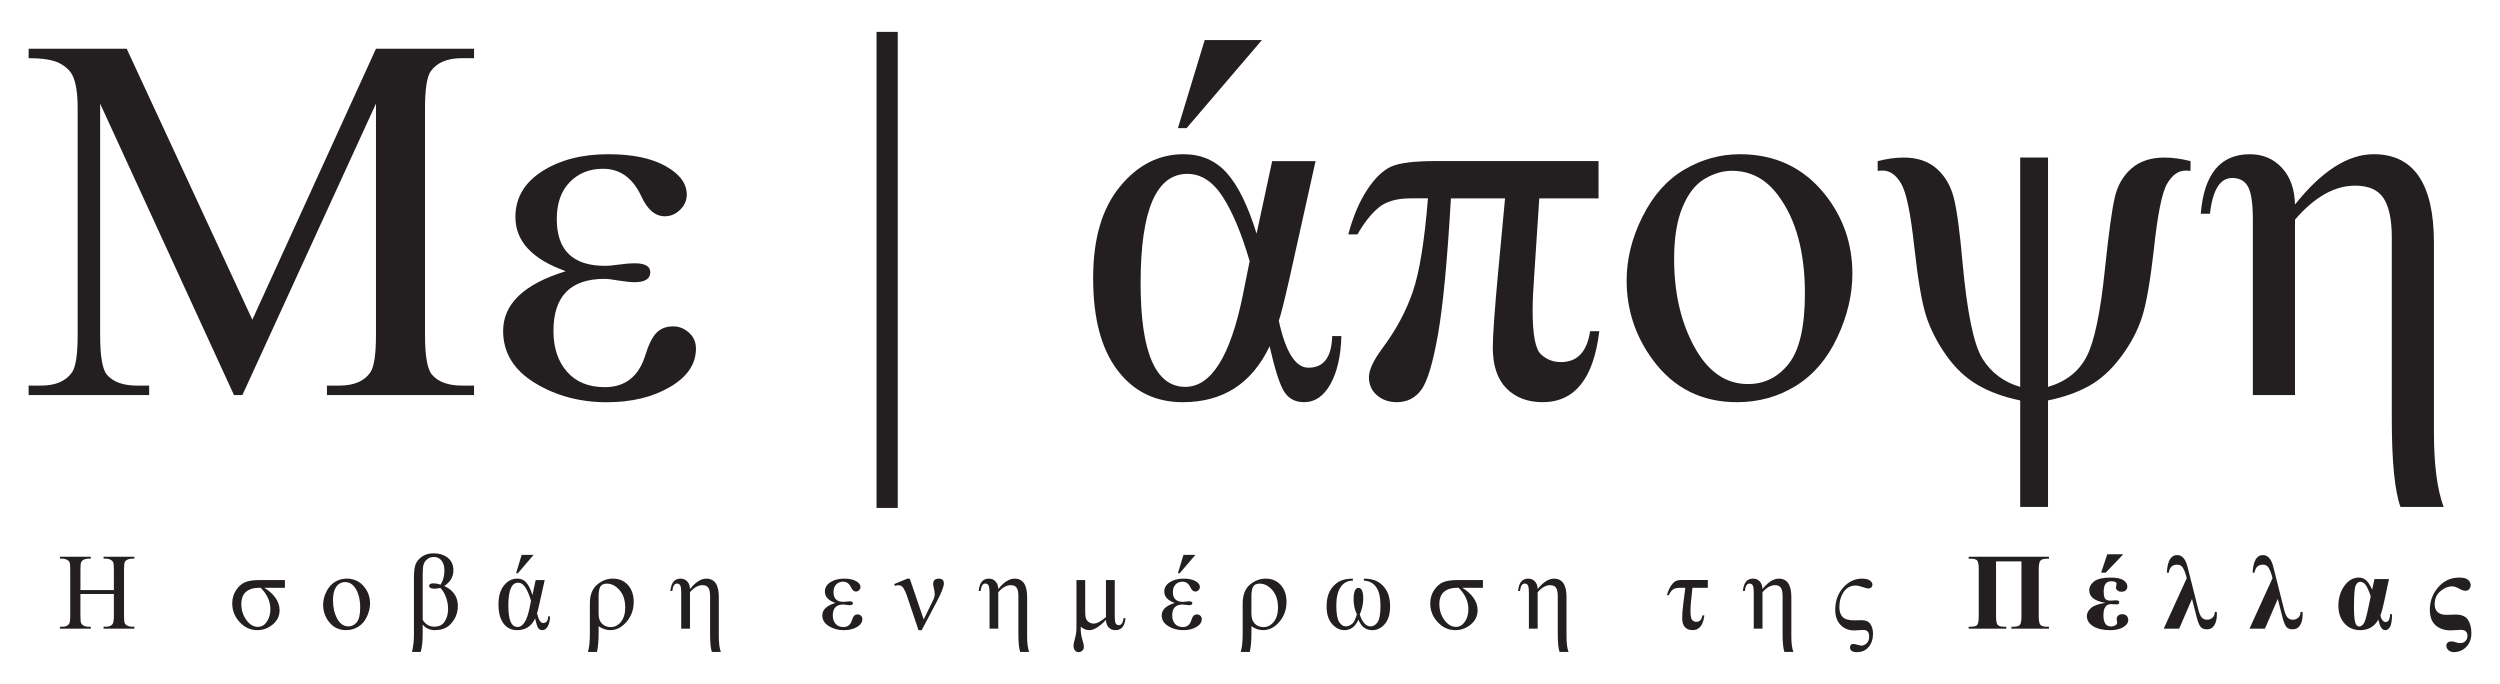<?xml version="1.0" encoding="UTF-8"?>
<svg id="Layer_1" data-name="Layer 1" xmlns="http://www.w3.org/2000/svg" viewBox="0 0 1548.39 423.63">
  <defs>
    <style>
      .cls-1 {
        fill: #231f20;
      }
    </style>
  </defs>
  <g>
    <path class="cls-1" d="M144.91,244.67L62.02,64.19v143.31c0,13.18,1.42,21.41,4.27,24.68,3.9,4.43,10.07,6.64,18.51,6.64h7.59v5.85H17.73v-5.85h7.59c9.07,0,15.5-2.74,19.3-8.22,2.32-3.38,3.48-11.07,3.48-23.09V67.35c0-9.49-1.06-16.34-3.16-20.56-1.48-3.06-4.19-5.62-8.15-7.67-3.95-2.06-10.31-3.08-19.06-3.08v-5.85h60.74l77.82,167.83L232.86,30.18h60.74v5.85h-7.43c-9.17,0-15.66,2.74-19.46,8.23-2.32,3.38-3.48,11.07-3.48,23.09v140.15c0,13.18,1.48,21.41,4.43,24.68,3.9,4.43,10.07,6.64,18.51,6.64h7.43v5.85h-91.11v-5.85h7.59c9.17,0,15.61-2.74,19.3-8.22,2.32-3.38,3.48-11.07,3.48-23.09V64.19l-82.73,180.48h-5.22Z"/>
    <path class="cls-1" d="M350.38,167.95c-20.78-7.38-31.16-18.56-31.16-33.53,0-11.81,5.51-21.25,16.53-28.31,11.02-7.06,24.7-10.6,41.05-10.6,14.87,0,26.68,2.45,35.43,7.36,8.75,4.9,13.13,10.78,13.13,17.64,0,3.59-1.37,6.72-4.11,9.41-2.74,2.69-5.91,4.03-9.49,4.03-5.91,0-10.76-4.11-14.55-12.34-5.27-11.39-13.18-17.08-23.73-17.08-8.33,0-15.19,2.74-20.56,8.23-5.38,5.48-8.07,13.13-8.07,22.94,0,19.3,9.97,28.95,29.9,28.95,2.11,0,4.53-.21,7.28-.63,4.75-.63,8.44-.95,11.07-.95,6.43,0,9.65,1.85,9.65,5.54,0,4.11-3.27,6.17-9.81,6.17-2.32,0-5.8-.37-10.44-1.11-3.48-.63-6.17-.95-8.07-.95-21.09,0-31.64,10.76-31.64,32.27,0,10.44,2.79,18.85,8.38,25.23,5.59,6.38,13.39,9.57,23.41,9.57,12.55,0,20.88-6.48,24.99-19.46,2.11-6.85,4.45-11.6,7.04-14.24,2.58-2.63,6.04-3.95,10.36-3.95,3.58,0,6.83,1.29,9.73,3.88,2.9,2.58,4.35,5.88,4.35,9.89,0,9.6-5.38,17.53-16.13,23.81-10.76,6.27-23.78,9.41-39.07,9.41-16.77,0-31.66-4.01-44.69-12.02-13.03-8.01-19.54-18.72-19.54-32.11,0-16.77,12.92-29.1,38.75-37.01Z"/>
    <path class="cls-1" d="M556.02,19.74v294.85h-13.13V19.74h13.13Z"/>
    <path class="cls-1" d="M787.91,99.78h26.89l-16.29,73.24c-3.16,13.92-5.33,22.46-6.48,25.62,4.21,19.4,10.33,29.1,18.35,29.1,9.49,0,14.39-6.54,14.71-19.61h5.7c-.32,12.23-2.56,22.12-6.72,29.66-4.17,7.54-9.62,11.31-16.37,11.31-5.59,0-9.75-2.27-12.5-6.8s-5.69-13.81-8.86-27.84c-10.97,23.09-28.89,34.64-53.78,34.64-16.98,0-30.48-6.62-40.49-19.85-10.02-13.23-15.03-32.19-15.03-56.86s5.48-43.13,16.45-56.63c10.97-13.5,24.15-20.25,39.54-20.25,10.86,0,19.77,3.85,26.73,11.55,6.96,7.7,13.13,20.25,18.51,37.65l9.65-44.92ZM773.99,161.79c-4.96-16.98-10.49-30.24-16.61-39.78-6.12-9.54-13.45-14.32-21.99-14.32-19.3,0-28.95,22.57-28.95,67.7,0,42.81,9.23,64.22,27.68,64.22,16.03,0,27.89-18.88,35.59-56.63l4.27-21.2ZM781.58,24.8l-46.66,54.57h-5.38l16.61-54.57h35.43Z"/>
    <path class="cls-1" d="M990.06,99.78v23.09h-36.7l-3.16,48.09c-.63,8.33-.95,15.56-.95,21.67,0,14.66,1.71,23.6,5.14,26.81,3.42,3.22,7.57,4.82,12.42,4.82,10.12,0,16.13-6.38,18.03-19.14h5.69c-3.48,29.32-15.18,43.97-35.12,43.97-9.28,0-16.74-2.85-22.38-8.54-5.64-5.7-8.46-14.13-8.46-25.31,0-7.38,1.11-22.99,3.32-46.82l4.27-45.56h-33.53c-2.21,38.39-4.88,66.44-7.99,84.15-3.11,17.72-6.54,29.16-10.28,34.33-3.74,5.17-8.83,7.75-15.26,7.75-4.85,0-8.94-1.42-12.26-4.27-3.32-2.85-4.98-6.59-4.98-11.23s2.85-10.49,8.54-18.19c8.33-11.18,14.55-22.8,18.67-34.88,4.11-12.07,7.22-31.29,9.33-57.66h-10.76c-8.65,0-15.26,1.93-19.85,5.77-4.59,3.85-8.94,9.36-13.05,16.53h-5.69c3.06-11.28,7.01-20.56,11.86-27.84,4.85-7.28,9.83-12.02,14.95-14.24,5.11-2.21,14.21-3.32,27.29-3.32h100.92Z"/>
    <path class="cls-1" d="M1077.54,95.51c21.93,0,39.54,8.33,52.83,24.99,11.28,14.24,16.92,30.58,16.92,49.04,0,12.97-3.11,26.1-9.33,39.39-6.22,13.29-14.79,23.31-25.7,30.05-10.92,6.75-23.07,10.12-36.46,10.12-21.83,0-39.18-8.7-52.04-26.1-10.86-14.66-16.29-31.11-16.29-49.35,0-13.29,3.29-26.5,9.89-39.62,6.59-13.13,15.26-22.83,26.02-29.1,10.76-6.27,22.15-9.41,34.17-9.41ZM1072.63,105.79c-5.59,0-11.21,1.66-16.85,4.98-5.64,3.32-10.2,9.15-13.68,17.48-3.48,8.33-5.22,19.04-5.22,32.11,0,21.09,4.19,39.28,12.58,54.57,8.38,15.29,19.43,22.94,33.14,22.94,10.23,0,18.67-4.22,25.31-12.65,6.64-8.44,9.97-22.94,9.97-43.5,0-25.73-5.54-45.98-16.61-60.74-7.49-10.12-17.03-15.19-28.63-15.19Z"/>
    <path class="cls-1" d="M1268.46,239.61c11.18-3.27,19.17-9.57,23.96-18.9,4.8-9.33,8.57-27.44,11.31-54.33,2.32-22.04,4.35-36.78,6.09-44.21s5.19-13.39,10.36-17.87c5.17-4.48,11.97-6.72,20.41-6.72,4.96,0,10.33.74,16.13,2.21v6.01c-1.16-.1-2.16-.16-3-.16-4.54,0-8.38,2.74-11.55,8.23-3.16,5.48-5.91,19.19-8.22,41.13-2.21,19.51-4.67,33.4-7.36,41.68-2.69,8.28-7.01,16.4-12.97,24.36-5.96,7.96-12.52,13.95-19.69,17.95-7.17,4.01-15.66,7.01-25.47,9.02v65.96h-17.24v-65.96c-10.23-2.11-19.04-5.32-26.42-9.65-7.38-4.32-13.84-10.41-19.38-18.27-5.54-7.85-9.65-15.87-12.34-24.04-2.69-8.17-5.2-22.7-7.51-43.58-2.21-20.46-4.9-33.38-8.07-38.75-3.16-5.38-6.96-8.07-11.39-8.07-.95,0-2,.05-3.16.16v-6.01c5.8-1.48,11.18-2.21,16.13-2.21,8.33,0,15.08,2.24,20.25,6.72,5.17,4.48,8.72,10.44,10.68,17.87,1.95,7.43,3.77,20.75,5.46,39.94,2.85,31.43,6.99,51.46,12.42,60.11,5.43,8.65,13.21,14.45,23.33,17.4V97.56h17.24v142.05Z"/>
    <path class="cls-1" d="M1421.42,126.67c16.55-20.77,32.79-31.16,48.72-31.16,24.89,0,37.33,18.3,37.33,54.89v117.37c0,20.04,2,35.43,6.01,46.19h-26.73c-3.59-9.91-5.38-28.05-5.38-54.41v-112.62c0-10.86-1.69-18.9-5.06-24.12-3.38-5.22-9.28-7.83-17.72-7.83-12.65,0-25.05,7.01-37.17,21.04v108.67h-26.1v-108.67c0-9.81-.98-16.55-2.93-20.25-1.95-3.69-5.25-5.54-9.89-5.54-7.49,0-12.08,7.38-13.76,22.15h-5.69c2-24.57,12.12-36.86,30.37-36.86,8.12,0,14.76,2.82,19.93,8.46,5.17,5.64,7.85,13.21,8.07,22.7Z"/>
  </g>
  <g>
    <path class="cls-1" d="M49.81,365.47h20.71v-12.75c0-2.28-.14-3.78-.43-4.5-.22-.55-.68-1.02-1.38-1.41-.94-.53-1.94-.79-2.99-.79h-1.58v-1.22h19.06v1.22h-1.58c-1.05,0-2.05.25-2.99.76-.7.35-1.18.88-1.43,1.59-.25.71-.38,2.16-.38,4.35v28.76c0,2.26.14,3.75.43,4.47.22.55.67,1.02,1.35,1.41.96.53,1.97.79,3.02.79h1.58v1.21h-19.06v-1.21h1.58c1.82,0,3.14-.54,3.98-1.61.55-.7.82-2.39.82-5.06v-13.57h-20.71v13.57c0,2.26.14,3.75.43,4.47.22.55.68,1.02,1.38,1.41.94.53,1.94.79,2.99.79h1.61v1.21h-19.09v-1.21h1.58c1.84,0,3.18-.54,4.01-1.61.53-.7.79-2.39.79-5.06v-28.76c0-2.28-.14-3.78-.43-4.5-.22-.55-.67-1.02-1.35-1.41-.96-.53-1.97-.79-3.02-.79h-1.58v-1.22h19.09v1.22h-1.61c-1.05,0-2.05.25-2.99.76-.68.35-1.15.88-1.41,1.59-.26.71-.39,2.16-.39,4.35v12.75Z"/>
    <path class="cls-1" d="M176.46,359.26v4.8h-12.82c2.8,1.6,5.09,3.62,6.87,6.06,1.77,2.44,2.66,5.04,2.66,7.77,0,3.57-1.41,6.53-4.22,8.87-2.82,2.34-6.01,3.52-9.58,3.52-4.23,0-7.88-1.66-10.94-4.98-3.07-3.32-4.6-7.18-4.6-11.58,0-3.11.81-5.86,2.42-8.25,1.61-2.39,3.48-4.02,5.62-4.9s5.02-1.31,8.66-1.31h15.94ZM161.44,364.06h-1.15c-3.29,0-5.91.82-7.87,2.45-1.96,1.63-2.94,4.19-2.94,7.67,0,3.7,1.03,6.97,3.09,9.81s4.47,4.26,7.23,4.26c2.21,0,4.04-1.07,5.49-3.2,1.45-2.14,2.17-4.72,2.17-7.74,0-4.8-2-9.21-6.01-13.24Z"/>
    <path class="cls-1" d="M214.69,358.37c4.56,0,8.22,1.73,10.98,5.19,2.34,2.96,3.52,6.36,3.52,10.19,0,2.7-.65,5.42-1.94,8.18-1.29,2.76-3.07,4.84-5.34,6.24-2.27,1.4-4.79,2.1-7.58,2.1-4.54,0-8.14-1.81-10.81-5.42-2.26-3.04-3.39-6.46-3.39-10.25,0-2.76.68-5.51,2.05-8.23,1.37-2.73,3.17-4.74,5.41-6.05,2.23-1.3,4.6-1.96,7.1-1.96ZM213.67,360.51c-1.16,0-2.33.35-3.5,1.04-1.17.69-2.12,1.9-2.84,3.63-.72,1.73-1.08,3.96-1.08,6.67,0,4.38.87,8.16,2.61,11.34,1.74,3.18,4.04,4.77,6.89,4.77,2.12,0,3.88-.88,5.26-2.63,1.38-1.75,2.07-4.77,2.07-9.04,0-5.35-1.15-9.55-3.45-12.62-1.56-2.1-3.54-3.16-5.95-3.16Z"/>
    <path class="cls-1" d="M260.61,403.76h-5.42c.79-3.7,1.18-7.05,1.18-10.06v-35.79c0-3.72.33-6.5,1-8.31.67-1.82,1.97-3.42,3.91-4.81,1.94-1.39,4.37-2.09,7.28-2.09,3.46,0,6.37.92,8.73,2.74,2.35,1.83,3.53,4.43,3.53,7.8,0,3.95-1.87,7.18-5.62,9.7,5.59,2.63,8.38,6.76,8.38,12.39,0,3.07-.74,5.81-2.22,8.23-1.48,2.42-3.19,4.15-5.13,5.18-1.94,1.03-4.26,1.54-6.95,1.54-3.07,0-5.57-1.15-7.49-3.45v6.11c0,4.21-.39,7.81-1.18,10.81ZM261.79,383.88c1.71,2.83,4.1,4.24,7.16,4.24s5.13-1.08,6.51-3.24c1.38-2.16,2.07-4.78,2.07-7.87,0-2.37-.46-4.78-1.36-7.25-.91-2.46-2.08-4.34-3.5-5.64-1.31.33-2.5.49-3.55.49-2.21,0-3.32-.58-3.32-1.74,0-1.05.93-1.58,2.79-1.58,1.16,0,2.61.26,4.34.79,1.56-2.63,2.33-5.49,2.33-8.58,0-2.76-.61-4.88-1.82-6.34-1.22-1.47-2.8-2.2-4.75-2.2-1.56,0-2.89.44-3.99,1.31-1.11.88-1.87,1.92-2.28,3.14-.42,1.22-.62,3.21-.62,5.96v28.49Z"/>
    <path class="cls-1" d="M331.77,359.26h5.59l-3.39,15.22c-.66,2.89-1.11,4.67-1.35,5.32.88,4.03,2.15,6.05,3.81,6.05,1.97,0,2.99-1.36,3.06-4.08h1.18c-.07,2.54-.53,4.6-1.4,6.16-.87,1.57-2,2.35-3.4,2.35-1.16,0-2.03-.47-2.6-1.41-.57-.94-1.18-2.87-1.84-5.79-2.28,4.8-6,7.2-11.17,7.2-3.53,0-6.33-1.37-8.41-4.12-2.08-2.75-3.12-6.69-3.12-11.82s1.14-8.96,3.42-11.77c2.28-2.8,5.02-4.21,8.22-4.21,2.26,0,4.11.8,5.55,2.4,1.45,1.6,2.73,4.21,3.85,7.82l2-9.33ZM328.88,372.15c-1.03-3.53-2.18-6.28-3.45-8.27-1.27-1.98-2.79-2.97-4.57-2.97-4.01,0-6.01,4.69-6.01,14.07s1.92,13.34,5.75,13.34c3.33,0,5.79-3.92,7.39-11.77l.89-4.4ZM330.46,343.68l-9.7,11.34h-1.12l3.45-11.34h7.36Z"/>
    <path class="cls-1" d="M369.74,403.76h-5.62c.81-2.52,1.22-6.33,1.22-11.44v-18.54c0-5.24,1.48-9.11,4.44-11.63,2.96-2.52,6.22-3.78,9.79-3.78,3.88,0,7,1.33,9.37,3.99,2.37,2.66,3.55,6.15,3.55,10.47,0,4.71-1.47,8.8-4.4,12.26-2.94,3.46-6.29,5.19-10.06,5.19-2.54,0-4.96-.81-7.26-2.43v4.31c0,4.58-.34,8.45-1.02,11.6ZM370.76,380.23c0,2.65.7,4.67,2.1,6.06,1.4,1.39,3.19,2.09,5.36,2.09,2.56,0,4.71-1.1,6.43-3.3,1.72-2.2,2.58-5.11,2.58-8.72,0-4.58-1.17-8.21-3.52-10.88-2.34-2.67-4.95-4.01-7.82-4.01-1.95,0-3.29.61-4.03,1.82-.73,1.22-1.1,3.19-1.1,5.93v11.01Z"/>
    <path class="cls-1" d="M427.33,364.85c3.44-4.31,6.81-6.47,10.12-6.47,5.17,0,7.76,3.8,7.76,11.4v24.39c0,4.16.42,7.36,1.25,9.6h-5.55c-.75-2.06-1.12-5.83-1.12-11.3v-23.4c0-2.26-.35-3.93-1.05-5.01-.7-1.08-1.93-1.63-3.68-1.63-2.63,0-5.2,1.46-7.72,4.37v22.58h-5.42v-22.58c0-2.04-.2-3.44-.61-4.21-.41-.77-1.09-1.15-2.05-1.15-1.56,0-2.51,1.54-2.86,4.6h-1.18c.42-5.11,2.52-7.66,6.31-7.66,1.69,0,3.07.59,4.14,1.76,1.07,1.17,1.63,2.74,1.68,4.71Z"/>
    <path class="cls-1" d="M517.37,373.43c-4.32-1.53-6.47-3.86-6.47-6.97,0-2.45,1.14-4.41,3.43-5.88s5.13-2.2,8.53-2.2c3.09,0,5.54.51,7.36,1.53,1.82,1.02,2.73,2.24,2.73,3.66,0,.75-.29,1.4-.85,1.96-.57.56-1.23.84-1.97.84-1.23,0-2.23-.85-3.02-2.56-1.1-2.37-2.74-3.55-4.93-3.55-1.73,0-3.15.57-4.27,1.71-1.12,1.14-1.68,2.73-1.68,4.77,0,4.01,2.07,6.01,6.21,6.01.44,0,.94-.04,1.51-.13.99-.13,1.75-.2,2.3-.2,1.34,0,2,.38,2,1.15,0,.85-.68,1.28-2.04,1.28-.48,0-1.21-.08-2.17-.23-.72-.13-1.28-.2-1.68-.2-4.38,0-6.57,2.23-6.57,6.71,0,2.17.58,3.92,1.74,5.24,1.16,1.32,2.78,1.99,4.86,1.99,2.61,0,4.34-1.35,5.19-4.04.44-1.42.93-2.41,1.46-2.96.54-.55,1.25-.82,2.15-.82.74,0,1.42.27,2.02.8.6.54.9,1.22.9,2.05,0,1.99-1.12,3.64-3.35,4.95s-4.94,1.96-8.12,1.96c-3.48,0-6.58-.83-9.28-2.5-2.71-1.67-4.06-3.89-4.06-6.67,0-3.48,2.68-6.05,8.05-7.69Z"/>
    <path class="cls-1" d="M568.88,390.29l-7.26-21.56c-.48-1.42-1.12-2.83-1.91-4.21-.79-1.38-1.87-2.07-3.25-2.07-.66,0-1.38.14-2.17.43l-.46-1.15,8.18-3.35h1.45l8.64,25.27,5.36-10.94c.99-1.97,1.48-3.52,1.48-4.63,0-.9-.19-2.16-.56-3.78-.29-1.18-.43-2.07-.43-2.66,0-2.17,1.17-3.25,3.52-3.25,2.08,0,3.12.99,3.12,2.96s-1.45,5.67-4.34,11.17l-9.4,17.78h-1.97Z"/>
    <path class="cls-1" d="M618.28,364.85c3.44-4.31,6.81-6.47,10.12-6.47,5.17,0,7.76,3.8,7.76,11.4v24.39c0,4.16.42,7.36,1.25,9.6h-5.55c-.75-2.06-1.12-5.83-1.12-11.3v-23.4c0-2.26-.35-3.93-1.05-5.01-.7-1.08-1.93-1.63-3.68-1.63-2.63,0-5.2,1.46-7.72,4.37v22.58h-5.42v-22.58c0-2.04-.2-3.44-.61-4.21-.41-.77-1.09-1.15-2.05-1.15-1.56,0-2.51,1.54-2.86,4.6h-1.18c.42-5.11,2.52-7.66,6.31-7.66,1.69,0,3.07.59,4.14,1.76,1.07,1.17,1.63,2.74,1.68,4.71Z"/>
    <path class="cls-1" d="M684.98,383.91c-3.97,4.25-7.42,6.38-10.35,6.38-1.88,0-3.64-.72-5.26-2.17v1.74c0,2.02.31,4.04.92,6.08.7,2.26,1.05,3.75,1.05,4.47,0,1.01-.32,1.84-.95,2.5-.64.66-1.42.99-2.37.99s-1.73-.38-2.3-1.15c-.57-.77-.85-1.69-.85-2.76,0-.79.28-2.21.85-4.27.66-2.28.99-4.49.99-6.64v-29.81h5.42v19.49c0,1.97.17,3.42.51,4.34.34.92.94,1.67,1.81,2.25.87.58,1.85.87,2.94.87,1.95,0,4.48-1.34,7.59-4.01v-22.94h5.46v22.84c0,1.93.2,3.26.59,3.99.39.73,1.06,1.1,2,1.1,1.49,0,2.45-1.46,2.89-4.37h1.18c-.42,4.97-2.52,7.46-6.31,7.46-1.64,0-3.01-.55-4.09-1.66-1.08-1.11-1.66-2.68-1.73-4.72Z"/>
    <path class="cls-1" d="M727.58,373.43c-4.32-1.53-6.47-3.86-6.47-6.97,0-2.45,1.14-4.41,3.43-5.88,2.29-1.47,5.13-2.2,8.53-2.2,3.09,0,5.54.51,7.36,1.53s2.73,2.24,2.73,3.66c0,.75-.28,1.4-.85,1.96-.57.56-1.23.84-1.97.84-1.23,0-2.23-.85-3.02-2.56-1.1-2.37-2.74-3.55-4.93-3.55-1.73,0-3.16.57-4.27,1.71-1.12,1.14-1.68,2.73-1.68,4.77,0,4.01,2.07,6.01,6.21,6.01.44,0,.94-.04,1.51-.13.99-.13,1.75-.2,2.3-.2,1.34,0,2,.38,2,1.15,0,.85-.68,1.28-2.04,1.28-.48,0-1.21-.08-2.17-.23-.72-.13-1.28-.2-1.68-.2-4.38,0-6.57,2.23-6.57,6.71,0,2.17.58,3.92,1.74,5.24,1.16,1.32,2.78,1.99,4.86,1.99,2.61,0,4.34-1.35,5.19-4.04.44-1.42.92-2.41,1.46-2.96.54-.55,1.25-.82,2.15-.82.74,0,1.42.27,2.02.8.6.54.9,1.22.9,2.05,0,1.99-1.12,3.64-3.35,4.95-2.23,1.3-4.94,1.96-8.12,1.96-3.48,0-6.58-.83-9.28-2.5-2.71-1.67-4.06-3.89-4.06-6.67,0-3.48,2.68-6.05,8.05-7.69ZM740.36,343.68l-9.7,11.34h-1.12l3.45-11.34h7.36Z"/>
    <path class="cls-1" d="M774.06,403.76h-5.62c.81-2.52,1.22-6.33,1.22-11.44v-18.54c0-5.24,1.48-9.11,4.44-11.63,2.96-2.52,6.22-3.78,9.79-3.78,3.88,0,7,1.33,9.37,3.99s3.55,6.15,3.55,10.47c0,4.71-1.47,8.8-4.4,12.26-2.94,3.46-6.29,5.19-10.06,5.19-2.54,0-4.96-.81-7.26-2.43v4.31c0,4.58-.34,8.45-1.02,11.6ZM775.08,380.23c0,2.65.7,4.67,2.1,6.06s3.19,2.09,5.36,2.09c2.56,0,4.7-1.1,6.42-3.3,1.72-2.2,2.58-5.11,2.58-8.72,0-4.58-1.17-8.21-3.52-10.88-2.34-2.67-4.95-4.01-7.82-4.01-1.95,0-3.29.61-4.03,1.82-.73,1.22-1.1,3.19-1.1,5.93v11.01Z"/>
    <path class="cls-1" d="M841.35,383.78c-1.91,4.34-4.82,6.51-8.74,6.51-2.74,0-5.25-1.26-7.54-3.79-2.29-2.53-3.43-6.17-3.43-10.93,0-3.9.68-7.08,2.05-9.55s3.16-4.36,5.37-5.67c2.21-1.31,5.16-1.97,8.84-1.97v1.22c-3.24,0-5.76,1.34-7.56,4.01s-2.69,6.46-2.69,11.37.59,8.38,1.76,10.22c1.17,1.84,2.56,2.76,4.16,2.76,1.03,0,2.03-.32,3.01-.95.97-.64,1.66-1.31,2.05-2.02s1-2.17,1.81-4.39c-1.38-2.89-2.07-5.95-2.07-9.17,0-4.89,1-7.33,2.99-7.33s2.99,2.26,2.99,6.77c0,3.11-.72,6.35-2.17,9.73,1.58,4.91,3.83,7.36,6.77,7.36,1.64,0,3.06-.86,4.26-2.58s1.79-4.97,1.79-9.74c0-3.99-.39-7.04-1.17-9.15-.78-2.11-1.93-3.77-3.47-4.96-1.53-1.19-3.41-1.83-5.62-1.92v-1.22c3.68,0,6.63.67,8.84,2.01,2.21,1.34,4,3.22,5.36,5.65s2.04,5.58,2.04,9.43c0,4.82-1.1,8.5-3.3,11.03-2.2,2.53-4.77,3.79-7.71,3.79-4.03,0-6.9-2.17-8.61-6.51Z"/>
    <path class="cls-1" d="M918.46,359.26v4.8h-12.82c2.8,1.6,5.09,3.62,6.87,6.06,1.77,2.44,2.66,5.04,2.66,7.77,0,3.57-1.41,6.53-4.22,8.87s-6.01,3.52-9.58,3.52c-4.23,0-7.88-1.66-10.94-4.98-3.07-3.32-4.6-7.18-4.6-11.58,0-3.11.8-5.86,2.42-8.25,1.61-2.39,3.48-4.02,5.62-4.9,2.14-.88,5.02-1.31,8.66-1.31h15.94ZM903.44,364.06h-1.15c-3.29,0-5.91.82-7.87,2.45-1.96,1.63-2.94,4.19-2.94,7.67,0,3.7,1.03,6.97,3.09,9.81,2.06,2.84,4.47,4.26,7.23,4.26,2.21,0,4.04-1.07,5.49-3.2,1.45-2.14,2.17-4.72,2.17-7.74,0-4.8-2-9.21-6.01-13.24Z"/>
    <path class="cls-1" d="M952.35,364.85c3.44-4.31,6.81-6.47,10.12-6.47,5.17,0,7.76,3.8,7.76,11.4v24.39c0,4.16.42,7.36,1.25,9.6h-5.55c-.75-2.06-1.12-5.83-1.12-11.3v-23.4c0-2.26-.35-3.93-1.05-5.01s-1.93-1.63-3.68-1.63c-2.63,0-5.2,1.46-7.72,4.37v22.58h-5.42v-22.58c0-2.04-.2-3.44-.61-4.21-.41-.77-1.09-1.15-2.05-1.15-1.56,0-2.51,1.54-2.86,4.6h-1.18c.42-5.11,2.52-7.66,6.31-7.66,1.69,0,3.07.59,4.14,1.76s1.63,2.74,1.68,4.71Z"/>
    <path class="cls-1" d="M1048.21,364.06l-.95,9.43c-.15,1.64-.23,3.29-.23,4.93,0,3.13.37,5.03,1.1,5.7.73.67,1.57,1,2.51,1,2.1,0,3.35-1.33,3.75-3.98h1.22c-.72,6.09-3.14,9.13-7.26,9.13s-6.47-2.47-6.47-7.43c0-2.5.24-5.61.72-9.33l1.22-9.46h-3.25c-1.8,0-3.19.3-4.19.9-1,.6-1.92,1.81-2.78,3.63h-1.18c.7-2.41,1.53-4.32,2.5-5.74.96-1.41,1.88-2.37,2.76-2.86.88-.49,2.18-.74,3.91-.74h16.17v4.8h-9.53Z"/>
    <path class="cls-1" d="M1091.6,364.85c3.44-4.31,6.81-6.47,10.12-6.47,5.17,0,7.76,3.8,7.76,11.4v24.39c0,4.16.42,7.36,1.25,9.6h-5.55c-.75-2.06-1.12-5.83-1.12-11.3v-23.4c0-2.26-.35-3.93-1.05-5.01s-1.93-1.63-3.68-1.63c-2.63,0-5.2,1.46-7.72,4.37v22.58h-5.42v-22.58c0-2.04-.2-3.44-.61-4.21-.41-.77-1.09-1.15-2.05-1.15-1.56,0-2.51,1.54-2.86,4.6h-1.18c.42-5.11,2.52-7.66,6.31-7.66,1.69,0,3.07.59,4.14,1.76s1.63,2.74,1.68,4.71Z"/>
    <path class="cls-1" d="M1136.67,377.6c0-5.39,1.64-9.94,4.91-13.65,3.28-3.71,7.16-5.57,11.65-5.57,2.12,0,3.74.37,4.83,1.1s1.64,1.64,1.64,2.71c0,.66-.25,1.21-.74,1.64-.49.44-1.05.66-1.66.66-.81,0-1.98-.28-3.52-.85-1.8-.66-3.29-.99-4.47-.99-3.13,0-5.6,1.32-7.39,3.96s-2.69,5.79-2.69,9.45c0,2.67.68,4.7,2.05,6.08,1.37,1.38,3.72,2.07,7.05,2.07.94,0,1.94-.02,2.99-.06.9-.02,1.48-.03,1.74-.03,2.45,0,4.23.78,5.34,2.35,1.11,1.57,1.66,3.58,1.66,6.03,0,3.39-.92,6.14-2.74,8.25s-4.2,3.16-7.12,3.16-4.37-.98-4.37-2.93c0-1.42.7-2.14,2.1-2.14.48,0,1.56.23,3.22.69.75.22,1.36.33,1.84.33,1.05,0,2.1-.47,3.14-1.41,1.04-.94,1.56-2.36,1.56-4.24,0-2.7-1.21-4.04-3.62-4.04-.44,0-.96.02-1.58.07-1.84.15-3.19.23-4.04.23-3.48,0-6.32-1.15-8.51-3.44-2.19-2.29-3.29-5.43-3.29-9.42Z"/>
    <path class="cls-1" d="M1245.76,389.37v-1.21h1.41c2.17,0,3.52-.46,4.04-1.38.53-.92.79-2.61.79-5.06v-34.02h-15.74v34.02c0,2.87.35,4.66,1.05,5.37.7.71,2.02,1.07,3.94,1.07h1.35v1.21h-23.3v-1.21h1.41c1.95,0,3.24-.37,3.88-1.12.64-.75.95-2.52.95-5.32v-29.28c0-2.65-.3-4.38-.89-5.19-.59-.81-1.91-1.21-3.94-1.21h-1.41v-1.22h49.72v1.22h-1.18c-2.1,0-3.48.42-4.14,1.25s-.99,2.55-.99,5.16v29.28c0,2.87.37,4.66,1.12,5.37.74.71,2.12,1.07,4.14,1.07h1.05v1.21h-23.27Z"/>
    <path class="cls-1" d="M1304.01,373.39c-6.68-1.12-10.02-3.69-10.02-7.72,0-2.19,1.02-4.06,3.07-5.62,2.05-1.56,5.46-2.33,10.24-2.33,3.64,0,6.26.55,7.87,1.64s2.42,2.41,2.42,3.95c0,.85-.3,1.6-.9,2.23s-1.5.95-2.68.95-2.01-.28-2.61-.84c-.6-.56-.9-1.11-.9-1.66,0-.2.07-.58.2-1.15s.2-.97.2-1.22c0-1.07-1.1-1.61-3.29-1.61-3.11,0-4.67,2.08-4.67,6.24,0,2.37.32,3.92.97,4.65.65.73,1.74,1.1,3.27,1.1.59,0,1.47-.05,2.63-.16.39-.02.71-.03.95-.03,1.21,0,1.81.44,1.81,1.31,0,.81-.58,1.21-1.74,1.21-.37,0-1.13-.04-2.27-.13-.42-.02-.79-.03-1.12-.03-3.11,0-4.67,2.31-4.67,6.94s1.6,6.9,4.8,6.9c.94,0,1.79-.22,2.55-.67.76-.45,1.13-.98,1.13-1.59,0-.22-.02-.47-.07-.76-.13-.7-.2-1.25-.2-1.64,0-.92.33-1.64,1-2.17.67-.53,1.48-.79,2.45-.79,1.18,0,2.1.34,2.74,1.04.65.69.97,1.53.97,2.51,0,1.75-1.03,3.25-3.09,4.49-2.06,1.24-4.75,1.86-8.08,1.86-4.47,0-8-.82-10.58-2.45-2.59-1.63-3.88-3.71-3.88-6.23,0-1.82.83-3.48,2.5-5s4.67-2.58,9-3.22ZM1315.05,343.29l-10.88,11.4h-2.83l3.81-11.4h9.89Z"/>
    <path class="cls-1" d="M1349.67,389.37h-9.56l14.26-31.25-.46-1.74c-.46-1.73-1.08-3.27-1.86-4.62-.78-1.35-1.99-2.02-3.63-2.02-2.98,0-4.7,1.65-5.16,4.96h-1.22c.39-7.27,2.52-10.91,6.38-10.91,3.09,0,5.25,2.46,6.47,7.36l6.57,26.09c.66,2.61,1.4,4.36,2.22,5.24s1.91,1.33,3.27,1.33,2.46-.42,3.37-1.25c.91-.83,1.39-2.02,1.43-3.55h1.22c.04.7.07,1.21.07,1.54,0,2.67-.51,4.88-1.54,6.62-1.03,1.74-2.6,2.61-4.7,2.61-1.77,0-3.09-.55-3.94-1.64s-1.68-3.22-2.46-6.38l-2.76-10.81-7.95,18.4Z"/>
    <path class="cls-1" d="M1402.79,389.37h-9.56l14.26-31.25-.46-1.74c-.46-1.73-1.08-3.27-1.86-4.62-.78-1.35-1.99-2.02-3.63-2.02-2.98,0-4.7,1.65-5.16,4.96h-1.22c.39-7.27,2.52-10.91,6.38-10.91,3.09,0,5.25,2.46,6.47,7.36l6.57,26.09c.66,2.61,1.4,4.36,2.22,5.24s1.91,1.33,3.27,1.33,2.46-.42,3.37-1.25c.91-.83,1.39-2.02,1.43-3.55h1.22c.04.7.07,1.21.07,1.54,0,2.67-.51,4.88-1.54,6.62-1.03,1.74-2.6,2.61-4.7,2.61-1.77,0-3.09-.55-3.94-1.64s-1.68-3.22-2.46-6.38l-2.76-10.81-7.95,18.4Z"/>
    <path class="cls-1" d="M1470.63,358.64h9.01l-3.12,14.53c-.75,3.51-1.47,6.19-2.17,8.05.2,1.16.61,2.12,1.23,2.89.62.77,1.27,1.15,1.92,1.15,1.77,0,2.72-1.62,2.83-4.86h1.22c-.04,3.88-.47,6.5-1.27,7.85-.8,1.36-1.78,2.04-2.94,2.04-2.02,0-3.44-2.2-4.27-6.61-2.43,4.4-6.18,6.61-11.24,6.61-4.05,0-7.32-1.41-9.81-4.24-2.49-2.83-3.73-6.49-3.73-10.98s1.23-8.75,3.7-12.19,5.45-5.16,8.96-5.16c1.8,0,3.32.57,4.57,1.72,1.25,1.15,2.49,3.07,3.71,5.77l1.41-6.57ZM1468.33,369.29c-1.25-3.62-2.34-6.01-3.27-7.18-.93-1.17-2.02-1.76-3.27-1.76-1.16,0-2.09.76-2.79,2.29-.7,1.52-1.05,5.96-1.05,13.33,0,4.23.22,7.29.67,9.19s1.32,2.84,2.61,2.84c.88,0,1.73-.5,2.55-1.51.82-1.01,1.72-3.83,2.71-8.48l1.84-8.71Z"/>
    <path class="cls-1" d="M1520.86,380.62c3.62,0,6.15,1.05,7.61,3.14,1.46,2.09,2.19,4.89,2.19,8.4s-1.06,6.39-3.19,8.53c-2.13,2.14-4.68,3.21-7.66,3.21-1.36,0-2.47-.4-3.33-1.2-.87-.8-1.3-1.69-1.3-2.68,0-1.84,1.1-2.76,3.29-2.76.66,0,1.52.19,2.6.56.92.33,1.75.49,2.5.49,1.49,0,2.64-.43,3.45-1.3.81-.87,1.22-1.92,1.22-3.17,0-2.5-1.41-3.75-4.24-3.75-.61,0-1.91.08-3.88.23-1.01.07-1.84.1-2.5.1-3.68,0-6.72-1.05-9.1-3.14-2.39-2.09-3.58-5.31-3.58-9.65,0-5.24,1.71-9.87,5.14-13.88,3.43-4.02,7.79-6.03,13.1-6.03,2.63,0,4.46.49,5.5,1.46,1.04.97,1.56,2.03,1.56,3.17,0,.9-.29,1.71-.85,2.45-.57.73-1.39,1.1-2.46,1.1-1.01,0-2.41-.49-4.21-1.48-1.49-.83-2.82-1.25-3.98-1.25-2.48,0-4.9,1-7.26,2.99-2.37,1.99-3.55,4.67-3.55,8.02,0,4.4,2.44,6.61,7.33,6.61.33,0,.83,0,1.51-.03,1.73-.09,3.1-.13,4.11-.13Z"/>
  </g>
</svg>